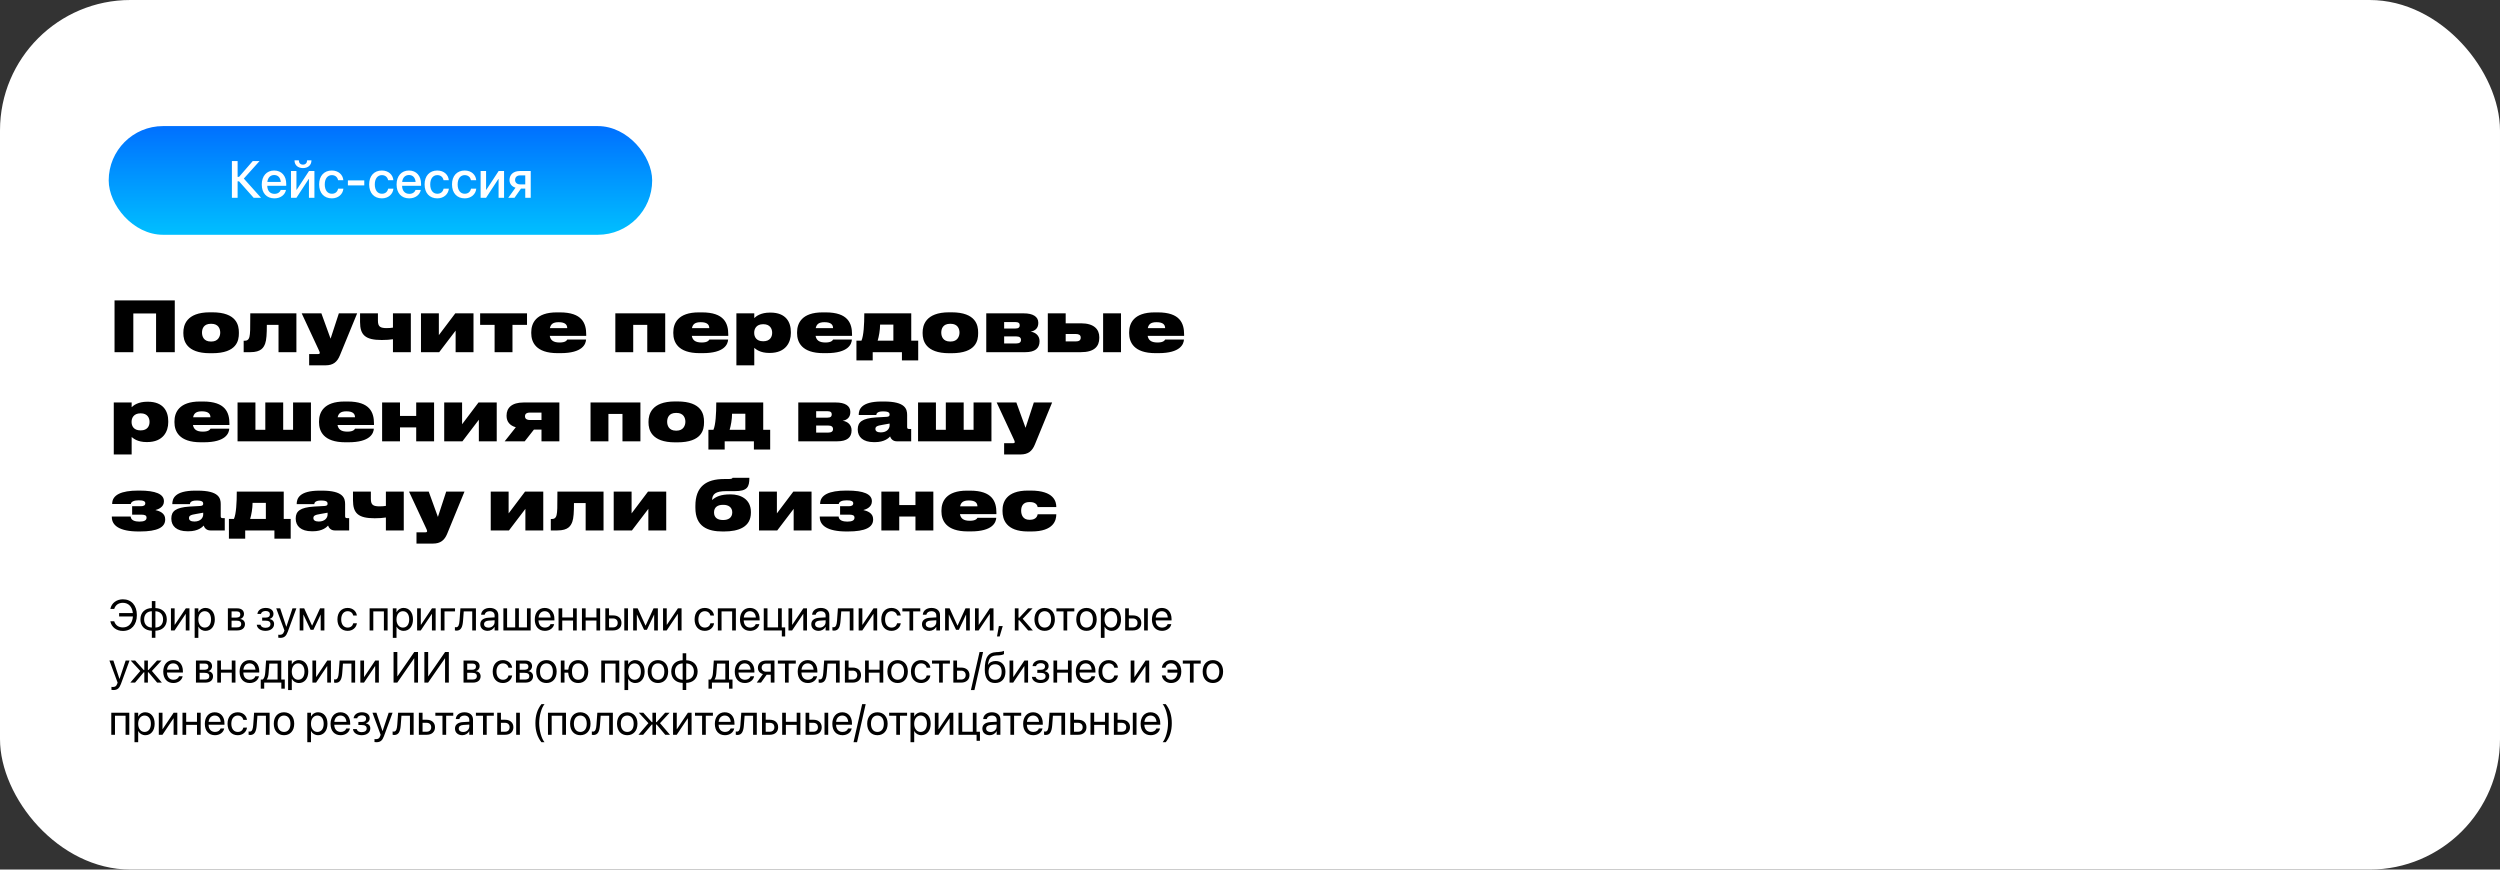 <?xml version="1.0" encoding="UTF-8"?> <svg xmlns="http://www.w3.org/2000/svg" width="1150" height="400" viewBox="0 0 1150 400" fill="none"><rect x="0" y="0" width="1150" height="400" fill="#333333" stroke="none"/> <rect width="1150" height="400" rx="60" fill="white"></rect> <rect x="50" y="58" width="250" height="50" rx="25" fill="url(#paint0_linear_381_62)"></rect> <path d="M109.301 91H106.676V74.09H109.301V81.356H109.957L116.262 74.09H119.391L112.16 82.141L120.094 91H116.695L109.957 83.418H109.301V91ZM126.223 91.246C122.602 91.246 120.41 88.773 120.41 84.883V84.871C120.41 81.016 122.637 78.438 126.094 78.438C129.551 78.438 131.672 80.922 131.672 84.625V85.481H122.941C122.988 87.812 124.266 89.172 126.281 89.172C127.781 89.172 128.777 88.398 129.094 87.473L129.129 87.379H131.543L131.508 87.508C131.121 89.465 129.211 91.246 126.223 91.246ZM126.105 80.512C124.465 80.512 123.211 81.625 122.977 83.688H129.164C128.965 81.555 127.758 80.512 126.105 80.512ZM139.359 77.324C136.945 77.324 135.48 75.859 135.48 73.832V73.762H137.473V73.844C137.473 74.863 138.129 75.731 139.371 75.731C140.566 75.731 141.258 74.863 141.258 73.844V73.762H143.262V73.832C143.262 75.859 141.797 77.324 139.359 77.324ZM133.852 91V78.672H136.359V87.297H136.477L142.137 78.672H144.633V91H142.113V82.34H142.008L136.348 91H133.852ZM152.648 91.246C149.051 91.246 146.801 88.773 146.801 84.824V84.812C146.801 80.91 149.098 78.438 152.625 78.438C155.789 78.438 157.711 80.477 157.922 82.797L157.934 82.879H155.52L155.496 82.785C155.227 81.578 154.289 80.559 152.637 80.559C150.668 80.559 149.391 82.199 149.391 84.836V84.848C149.391 87.543 150.691 89.125 152.66 89.125C154.219 89.125 155.203 88.223 155.508 86.887L155.531 86.793H157.957L157.945 86.875C157.676 89.348 155.613 91.246 152.648 91.246ZM160.031 85.281V82.996H167.566V85.281H160.031ZM175.664 91.246C172.066 91.246 169.816 88.773 169.816 84.824V84.812C169.816 80.91 172.113 78.438 175.641 78.438C178.805 78.438 180.727 80.477 180.938 82.797L180.949 82.879H178.535L178.512 82.785C178.242 81.578 177.305 80.559 175.652 80.559C173.684 80.559 172.406 82.199 172.406 84.836V84.848C172.406 87.543 173.707 89.125 175.676 89.125C177.234 89.125 178.219 88.223 178.523 86.887L178.547 86.793H180.973L180.961 86.875C180.691 89.348 178.629 91.246 175.664 91.246ZM188.238 91.246C184.617 91.246 182.426 88.773 182.426 84.883V84.871C182.426 81.016 184.652 78.438 188.109 78.438C191.566 78.438 193.688 80.922 193.688 84.625V85.481H184.957C185.004 87.812 186.281 89.172 188.297 89.172C189.797 89.172 190.793 88.398 191.109 87.473L191.145 87.379H193.559L193.523 87.508C193.137 89.465 191.227 91.246 188.238 91.246ZM188.121 80.512C186.48 80.512 185.227 81.625 184.992 83.688H191.18C190.98 81.555 189.773 80.512 188.121 80.512ZM201.164 91.246C197.566 91.246 195.316 88.773 195.316 84.824V84.812C195.316 80.91 197.613 78.438 201.141 78.438C204.305 78.438 206.227 80.477 206.438 82.797L206.449 82.879H204.035L204.012 82.785C203.742 81.578 202.805 80.559 201.152 80.559C199.184 80.559 197.906 82.199 197.906 84.836V84.848C197.906 87.543 199.207 89.125 201.176 89.125C202.734 89.125 203.719 88.223 204.023 86.887L204.047 86.793H206.473L206.461 86.875C206.191 89.348 204.129 91.246 201.164 91.246ZM213.773 91.246C210.176 91.246 207.926 88.773 207.926 84.824V84.812C207.926 80.91 210.223 78.438 213.75 78.438C216.914 78.438 218.836 80.477 219.047 82.797L219.059 82.879H216.645L216.621 82.785C216.352 81.578 215.414 80.559 213.762 80.559C211.793 80.559 210.516 82.199 210.516 84.836V84.848C210.516 87.543 211.816 89.125 213.785 89.125C215.344 89.125 216.328 88.223 216.633 86.887L216.656 86.793H219.082L219.07 86.875C218.801 89.348 216.738 91.246 213.773 91.246ZM221.086 91V78.672H223.594V87.297H223.711L229.371 78.672H231.867V91H229.348V82.34H229.242L223.582 91H221.086ZM241.617 91V86.769H239.637L236.66 91H233.777L237.141 86.336C235.43 85.832 234.375 84.555 234.375 82.844V82.82C234.375 80.266 236.25 78.672 239.133 78.672H244.137V91H241.617ZM239.262 84.812H241.617V80.676H239.262C237.82 80.676 236.941 81.473 236.941 82.809V82.832C236.941 83.992 237.832 84.812 239.262 84.812Z" fill="white"></path> <path d="M52.688 162V138.192H80.4V162H71.792V144.208H61.328V162H52.688ZM97.626 162.48H96.57C85.594 162.48 84.346 156.56 84.346 153.36V152.912C84.346 149.776 85.626 143.664 96.537 143.664H97.657C108.986 143.664 109.882 149.776 109.882 152.88V153.392C109.882 156.56 109.018 162.48 97.626 162.48ZM96.986 157.104H97.242C100.442 157.104 101.306 154.64 101.306 153.008C101.306 151.216 100.442 148.944 97.242 148.944H96.986C93.689 148.944 92.921 151.216 92.921 153.008C92.921 154.672 93.657 157.104 96.986 157.104ZM128.121 162V149.424H122.745C122.745 153.52 122.585 156.4 121.977 158.032C121.305 159.824 120.153 162 115.161 162H112.089V156.752H112.473C113.593 156.752 114.393 156.368 114.745 154.928C115.097 153.392 115.129 151.696 115.129 144.144H136.345V162H128.121ZM142.208 168.048V162.864H146.336C146.848 162.864 147.104 162.672 147.104 162.32C147.104 162.032 146.944 161.68 146.592 160.912L138.784 144.144H147.84L152.064 155.792L155.872 144.144H164.288L156.352 163.472C155.104 166.544 153.216 168.048 149.792 168.048H142.208ZM180.759 144.144H188.983V162H180.759V156.048C179.383 156.272 177.623 156.4 175.607 156.4C168.055 156.4 165.623 154.128 165.623 148.112V144.144H173.847V147.504C173.847 150.32 174.967 150.928 177.943 150.928C178.967 150.928 180.023 150.832 180.759 150.704V144.144ZM209.585 152.08L202.033 162H193.649V144.144H201.873V154.16L209.425 144.144H217.809V162H209.585V152.08ZM227.516 162V149.424H220.86V144.144H242.428V149.424H235.74V162H227.516ZM256.985 148.208C254.329 148.208 253.337 149.168 252.953 150.928H260.921C260.921 149.52 260.153 148.208 256.985 148.208ZM260.953 156.176H269.593C269.465 158.288 267.993 162.448 257.881 162.448H256.473C246.425 162.448 244.377 157.296 244.377 153.296V152.848C244.377 148.752 246.489 143.696 256.121 143.696H257.561C267.801 143.696 269.657 148.72 269.657 153.84V154.512H252.889C253.241 156.432 254.457 157.552 257.433 157.552C260.313 157.552 260.761 156.464 260.953 156.176ZM283.055 162V144.144H305.999V162H297.743V149.424H291.279V162H283.055ZM322.329 148.208C319.673 148.208 318.681 149.168 318.297 150.928H326.265C326.265 149.52 325.497 148.208 322.329 148.208ZM326.297 156.176H334.937C334.809 158.288 333.337 162.448 323.225 162.448H321.817C311.769 162.448 309.721 157.296 309.721 153.296V152.848C309.721 148.752 311.833 143.696 321.465 143.696H322.905C333.145 143.696 335.001 148.72 335.001 153.84V154.512H318.233C318.585 156.432 319.801 157.552 322.777 157.552C325.657 157.552 326.105 156.464 326.297 156.176ZM355.19 153.168V153.008C355.19 151.344 354.294 149.136 351.158 149.136H351.03C347.862 149.136 346.934 151.344 346.934 152.976V153.168C346.934 154.896 347.862 156.976 351.03 156.976H351.158C354.294 156.976 355.19 154.832 355.19 153.168ZM338.742 168.048V144.144H346.966V146.32C347.83 145.456 349.974 143.792 354.166 143.792H354.422C361.59 143.792 363.798 148.24 363.798 152.72V153.264C363.798 157.392 361.526 162.352 354.102 162.352H353.814C349.686 162.352 347.702 160.656 346.966 160.016V168.048H338.742ZM379.266 148.208C376.61 148.208 375.618 149.168 375.234 150.928H383.202C383.202 149.52 382.434 148.208 379.266 148.208ZM383.234 156.176H391.874C391.746 158.288 390.274 162.448 380.162 162.448H378.754C368.706 162.448 366.658 157.296 366.658 153.296V152.848C366.658 148.752 368.77 143.696 378.402 143.696H379.842C390.082 143.696 391.938 148.72 391.938 153.84V154.512H375.17C375.522 156.432 376.738 157.552 379.714 157.552C382.594 157.552 383.042 156.464 383.234 156.176ZM393.959 165.776V156.72H396.263C397.287 154.448 397.575 149.2 397.575 144.144H419.175V156.72H422.375V165.776H414.887V162H401.447V165.776H393.959ZM403.719 156.72H410.951V149.328H404.839C404.839 151.792 404.295 154.864 403.719 156.72ZM437.688 162.48H436.632C425.656 162.48 424.408 156.56 424.408 153.36V152.912C424.408 149.776 425.688 143.664 436.6 143.664H437.72C449.048 143.664 449.944 149.776 449.944 152.88V153.392C449.944 156.56 449.08 162.48 437.688 162.48ZM437.048 157.104H437.304C440.504 157.104 441.368 154.64 441.368 153.008C441.368 151.216 440.504 148.944 437.304 148.944H437.048C433.752 148.944 432.984 151.216 432.984 153.008C432.984 154.672 433.72 157.104 437.048 157.104ZM471.632 162H453.68V144.144H470.992C475.056 144.144 477.616 145.616 477.616 148.432V148.592C477.616 150.896 476.208 152.208 474.064 152.56C476.24 152.816 478.192 154.352 478.192 156.88V157.008C478.192 160.24 476.08 162 471.632 162ZM461.904 151.12H467.024C468.528 151.12 469.072 150.576 469.072 149.648V149.584C469.072 148.688 468.528 148.144 467.024 148.144H461.904V151.12ZM461.904 158H467.312C468.88 158 469.648 157.488 469.648 156.432V156.336C469.648 155.344 469.008 154.736 467.312 154.736H461.904V158ZM481.992 162V144.144H490.216V148.72H497.224C503.304 148.72 505.672 151.536 505.672 155.088V155.472C505.672 159.408 503.304 162 497.224 162H481.992ZM490.216 157.04H494.92C496.04 157.04 497.128 156.72 497.128 155.344V155.248C497.128 153.968 496.04 153.648 494.92 153.648H490.216V157.04ZM515.656 144.144V162H507.432V144.144H515.656ZM532.016 148.208C529.36 148.208 528.368 149.168 527.984 150.928H535.952C535.952 149.52 535.184 148.208 532.016 148.208ZM535.984 156.176H544.624C544.496 158.288 543.024 162.448 532.912 162.448H531.504C521.456 162.448 519.408 157.296 519.408 153.296V152.848C519.408 148.752 521.52 143.696 531.152 143.696H532.592C542.832 143.696 544.688 148.72 544.688 153.84V154.512H527.92C528.272 156.432 529.488 157.552 532.464 157.552C535.344 157.552 535.792 156.464 535.984 156.176ZM68.784 194.168V194.008C68.784 192.344 67.888 190.136 64.752 190.136H64.624C61.456 190.136 60.528 192.344 60.528 193.976V194.168C60.528 195.896 61.456 197.976 64.624 197.976H64.752C67.888 197.976 68.784 195.832 68.784 194.168ZM52.336 209.048V185.144H60.56V187.32C61.424 186.456 63.568 184.792 67.76 184.792H68.016C75.184 184.792 77.392 189.24 77.392 193.72V194.264C77.392 198.392 75.12 203.352 67.696 203.352H67.408C63.28 203.352 61.296 201.656 60.56 201.016V209.048H52.336ZM92.86 189.208C90.204 189.208 89.212 190.168 88.828 191.928H96.796C96.796 190.52 96.028 189.208 92.86 189.208ZM96.828 197.176H105.468C105.34 199.288 103.868 203.448 93.756 203.448H92.348C82.3 203.448 80.252 198.296 80.252 194.296V193.848C80.252 189.752 82.364 184.696 91.996 184.696H93.436C103.676 184.696 105.532 189.72 105.532 194.84V195.512H88.764C89.116 197.432 90.332 198.552 93.308 198.552C96.188 198.552 96.636 197.464 96.828 197.176ZM109.274 203V185.144H117.498V197.72H122.042V185.144H130.266V197.72H134.81V185.144H143.034V203H109.274ZM159.36 189.208C156.704 189.208 155.712 190.168 155.328 191.928H163.296C163.296 190.52 162.528 189.208 159.36 189.208ZM163.328 197.176H171.968C171.84 199.288 170.368 203.448 160.256 203.448H158.848C148.8 203.448 146.752 198.296 146.752 194.296V193.848C146.752 189.752 148.864 184.696 158.496 184.696H159.936C170.176 184.696 172.032 189.72 172.032 194.84V195.512H155.264C155.616 197.432 156.832 198.552 159.808 198.552C162.688 198.552 163.136 197.464 163.328 197.176ZM183.998 203H175.774V185.144H183.998V191.32H191.454V185.144H199.678V203H191.454V196.6H183.998V203ZM220.272 193.08L212.72 203H204.336V185.144H212.56V195.16L220.112 185.144H228.496V203H220.272V193.08ZM249.084 197.624H245.596L241.372 203H232.156L237.276 196.536C234.588 195.8 233.02 194.008 233.02 191.352V191.128C233.02 187.672 235.356 185.144 240.828 185.144H257.308V203H249.084V197.624ZM249.084 189.784H243.676C242.524 189.784 241.5 190.2 241.5 191.448V191.512C241.5 192.76 242.524 193.208 243.676 193.208H249.084V189.784ZM271.649 203V185.144H294.593V203H286.337V190.424H279.873V203H271.649ZM311.594 203.48H310.538C299.562 203.48 298.314 197.56 298.314 194.36V193.912C298.314 190.776 299.594 184.664 310.506 184.664H311.626C322.954 184.664 323.85 190.776 323.85 193.88V194.392C323.85 197.56 322.986 203.48 311.594 203.48ZM310.954 198.104H311.21C314.41 198.104 315.274 195.64 315.274 194.008C315.274 192.216 314.41 189.944 311.21 189.944H310.954C307.658 189.944 306.89 192.216 306.89 194.008C306.89 195.672 307.626 198.104 310.954 198.104ZM325.866 206.776V197.72H328.17C329.194 195.448 329.482 190.2 329.482 185.144H351.082V197.72H354.282V206.776H346.794V203H333.354V206.776H325.866ZM335.626 197.72H342.858V190.328H336.746C336.746 192.792 336.202 195.864 335.626 197.72ZM385.163 203H367.211V185.144H384.523C388.587 185.144 391.147 186.616 391.147 189.432V189.592C391.147 191.896 389.739 193.208 387.595 193.56C389.771 193.816 391.723 195.352 391.723 197.88V198.008C391.723 201.24 389.611 203 385.163 203ZM375.435 192.12H380.555C382.059 192.12 382.603 191.576 382.603 190.648V190.584C382.603 189.688 382.059 189.144 380.555 189.144H375.435V192.12ZM375.435 199H380.843C382.411 199 383.179 198.488 383.179 197.432V197.336C383.179 196.344 382.539 195.736 380.843 195.736H375.435V199ZM405.156 198.904C408.068 198.904 409.22 197.112 409.22 195.704V194.84C408.612 194.968 407.364 195.192 405.988 195.416C403.332 195.832 402.692 196.28 402.692 197.304V197.368C402.692 198.296 403.492 198.904 405.156 198.904ZM409.444 200.76C408.868 201.432 406.884 203.384 402.5 203.384H401.956C396.964 203.384 394.564 200.952 394.564 197.624V197.464C394.564 194.136 396.612 192.44 402.916 192.024L407.972 191.736C408.9 191.64 409.22 191.352 409.22 190.712V190.68C409.22 189.912 408.836 189.24 406.244 189.24H406.116C403.332 189.24 403.108 190.456 403.108 190.904H395.012V190.872C395.012 188.472 396.004 184.696 405.572 184.696H406.66C416.42 184.696 417.284 188.12 417.284 190.904V196.408C417.284 197.048 417.476 197.336 418.148 197.336H419.14V203H412.484C410.692 203 409.764 201.752 409.444 200.76ZM422.305 203V185.144H430.529V197.72H435.073V185.144H443.297V197.72H447.841V185.144H456.065V203H422.305ZM461.895 209.048V203.864H466.023C466.535 203.864 466.791 203.672 466.791 203.32C466.791 203.032 466.631 202.68 466.279 201.912L458.471 185.144H467.527L471.751 196.792L475.559 185.144H483.975L476.039 204.472C474.791 207.544 472.903 209.048 469.479 209.048H461.895ZM75.984 238.816V239.008C75.984 242.56 72.432 244.48 64.368 244.48H63.792C54.864 244.48 51.44 241.664 51.44 237.856V237.6H60.112C60.208 239.488 62.352 239.936 64.112 239.936C66.128 239.936 67.408 239.456 67.408 238.176V238.144C67.408 237.024 66.576 236.736 64.816 236.736H60.784V232.864H64.816C66.16 232.864 66.832 232.416 66.832 231.52V231.488C66.832 230.624 66 230.144 63.824 230.144C61.808 230.144 60.304 230.688 60.176 231.84H51.6V231.744C51.6 227.648 55.792 225.664 63.6 225.664H64.112C71.632 225.664 75.408 227.296 75.408 230.528V230.656C75.408 233.216 72.912 234.272 71.472 234.624C73.264 235.04 75.984 235.968 75.984 238.816ZM89.406 239.904C92.317 239.904 93.469 238.112 93.469 236.704V235.84C92.862 235.968 91.614 236.192 90.237 236.416C87.582 236.832 86.942 237.28 86.942 238.304V238.368C86.942 239.296 87.742 239.904 89.406 239.904ZM93.694 241.76C93.118 242.432 91.133 244.384 86.749 244.384H86.206C81.213 244.384 78.814 241.952 78.814 238.624V238.464C78.814 235.136 80.862 233.44 87.165 233.024L92.222 232.736C93.15 232.64 93.469 232.352 93.469 231.712V231.68C93.469 230.912 93.085 230.24 90.493 230.24H90.365C87.582 230.24 87.358 231.456 87.358 231.904H79.261V231.872C79.261 229.472 80.254 225.696 89.822 225.696H90.909C100.67 225.696 101.534 229.12 101.534 231.904V237.408C101.534 238.048 101.726 238.336 102.398 238.336H103.39V244H96.734C94.942 244 94.013 242.752 93.694 241.76ZM105.303 247.776V238.72H107.607C108.631 236.448 108.919 231.2 108.919 226.144H130.519V238.72H133.719V247.776H126.231V244H112.791V247.776H105.303ZM115.063 238.72H122.295V231.328H116.183C116.183 233.792 115.639 236.864 115.063 238.72ZM146.624 239.904C149.536 239.904 150.688 238.112 150.688 236.704V235.84C150.08 235.968 148.832 236.192 147.456 236.416C144.8 236.832 144.16 237.28 144.16 238.304V238.368C144.16 239.296 144.96 239.904 146.624 239.904ZM150.912 241.76C150.336 242.432 148.352 244.384 143.968 244.384H143.424C138.432 244.384 136.032 241.952 136.032 238.624V238.464C136.032 235.136 138.08 233.44 144.384 233.024L149.44 232.736C150.368 232.64 150.688 232.352 150.688 231.712V231.68C150.688 230.912 150.304 230.24 147.712 230.24H147.584C144.8 230.24 144.576 231.456 144.576 231.904H136.48V231.872C136.48 229.472 137.472 225.696 147.04 225.696H148.128C157.888 225.696 158.752 229.12 158.752 231.904V237.408C158.752 238.048 158.944 238.336 159.616 238.336H160.608V244H153.952C152.16 244 151.232 242.752 150.912 241.76ZM177.509 226.144H185.733V244H177.509V238.048C176.133 238.272 174.373 238.4 172.357 238.4C164.805 238.4 162.373 236.128 162.373 230.112V226.144H170.597V229.504C170.597 232.32 171.717 232.928 174.693 232.928C175.717 232.928 176.773 232.832 177.509 232.704V226.144ZM191.583 250.048V244.864H195.711C196.223 244.864 196.479 244.672 196.479 244.32C196.479 244.032 196.319 243.68 195.967 242.912L188.159 226.144H197.215L201.439 237.792L205.247 226.144H213.663L205.727 245.472C204.479 248.544 202.591 250.048 199.167 250.048H191.583ZM241.678 234.08L234.126 244H225.742V226.144H233.966V236.16L241.518 226.144H249.902V244H241.678V234.08ZM269.402 244V231.424H264.026C264.026 235.52 263.866 238.4 263.258 240.032C262.586 241.824 261.434 244 256.442 244H253.37V238.752H253.754C254.874 238.752 255.674 238.368 256.026 236.928C256.378 235.392 256.41 233.696 256.41 226.144H277.626V244H269.402ZM298.241 234.08L290.689 244H282.305V226.144H290.529V236.16L298.081 226.144H306.465V244H298.241V234.08ZM345.413 235.52V235.84C345.413 242.432 339.749 244.48 333.029 244.48H332.389C325.637 244.48 319.877 242.336 319.877 233.6V232.704C319.877 223.872 324.773 220.352 333.093 220.352H334.821C336.549 220.352 336.837 220.16 336.997 219.776H344.709C344.709 224.096 343.749 225.92 337.989 225.92H334.085C329.061 225.92 327.653 227.328 327.557 230.016C329.381 228.384 331.749 227.424 335.749 227.424H336.229C340.453 227.424 345.413 229.472 345.413 235.52ZM332.517 239.2H332.773C335.077 239.2 336.837 238.112 336.837 235.68C336.837 233.344 335.045 232.224 332.773 232.224H332.517C330.181 232.224 328.453 233.28 328.453 235.712C328.453 238.144 330.117 239.2 332.517 239.2ZM365.085 234.08L357.533 244H349.149V226.144H357.373V236.16L364.925 226.144H373.309V244H365.085V234.08ZM401.64 238.816V239.008C401.64 242.56 398.088 244.48 390.024 244.48H389.448C380.52 244.48 377.096 241.664 377.096 237.856V237.6H385.768C385.864 239.488 388.008 239.936 389.768 239.936C391.784 239.936 393.064 239.456 393.064 238.176V238.144C393.064 237.024 392.232 236.736 390.472 236.736H386.44V232.864H390.472C391.816 232.864 392.488 232.416 392.488 231.52V231.488C392.488 230.624 391.656 230.144 389.48 230.144C387.464 230.144 385.96 230.688 385.832 231.84H377.256V231.744C377.256 227.648 381.448 225.664 389.256 225.664H389.768C397.288 225.664 401.064 227.296 401.064 230.528V230.656C401.064 233.216 398.568 234.272 397.128 234.624C398.92 235.04 401.64 235.968 401.64 238.816ZM413.654 244H405.43V226.144H413.654V232.32H421.11V226.144H429.334V244H421.11V237.6H413.654V244ZM445.672 230.208C443.016 230.208 442.024 231.168 441.64 232.928H449.608C449.608 231.52 448.84 230.208 445.672 230.208ZM449.64 238.176H458.28C458.152 240.288 456.68 244.448 446.568 244.448H445.16C435.112 244.448 433.064 239.296 433.064 235.296V234.848C433.064 230.752 435.176 225.696 444.808 225.696H446.248C456.488 225.696 458.344 230.72 458.344 235.84V236.512H441.576C441.928 238.432 443.144 239.552 446.12 239.552C449 239.552 449.448 238.464 449.64 238.176ZM485.894 236.576V236.608C485.894 239.296 484.742 244.48 474.438 244.48H472.87C462.726 244.48 461.158 238.816 461.158 235.136V234.688C461.158 231.072 462.854 225.664 472.838 225.664H474.086C484.902 225.664 485.894 230.784 485.894 233.216V233.248H477.318C477.222 232.64 476.71 230.944 473.734 230.944H473.478C470.566 230.944 469.734 232.928 469.734 234.88V234.912C469.734 236.928 470.63 239.104 473.51 239.104H473.766C476.774 239.104 477.222 237.152 477.318 236.576H485.894Z" fill="black"></path> <path d="M56.533 290.234C53.584 290.234 51.299 288.486 50.781 285.889L50.762 285.791H52.539L52.568 285.879C53.154 287.646 54.56 288.613 56.533 288.613C59.19 288.613 60.928 286.65 61.143 283.584H54.795V282.002H61.113C60.81 279.111 59.111 277.295 56.533 277.295C54.56 277.295 53.154 278.262 52.568 280.029L52.539 280.117H50.762L50.781 280.02C51.299 277.441 53.603 275.674 56.533 275.674C60.459 275.674 62.959 278.506 62.959 282.939V282.949C62.959 287.383 60.449 290.234 56.533 290.234ZM69.844 293.389V290.127C66.68 290.068 64.59 288.057 64.59 284.932V284.912C64.59 281.787 66.68 279.766 69.844 279.717V276.504H71.484V279.717C74.629 279.775 76.728 281.787 76.728 284.912V284.932C76.728 288.057 74.629 290.078 71.484 290.127V293.389H69.844ZM69.844 288.672V281.172C67.676 281.221 66.299 282.627 66.299 284.912V284.932C66.299 287.207 67.676 288.613 69.844 288.672ZM71.484 288.672C73.643 288.623 75.019 287.217 75.019 284.932V284.912C75.019 282.637 73.643 281.23 71.484 281.172V288.672ZM78.633 290V279.844H80.332V287.393H80.41L85.469 279.844H87.148V290H85.449V282.451H85.371L80.312 290H78.633ZM89.541 293.418V279.844H91.24V281.562H91.279C91.914 280.381 93.047 279.648 94.502 279.648C97.1 279.648 98.818 281.719 98.818 284.922V284.932C98.818 288.135 97.08 290.195 94.531 290.195C93.096 290.195 91.914 289.473 91.279 288.301H91.24V293.418H89.541ZM94.17 288.691C95.967 288.691 97.08 287.246 97.08 284.932V284.922C97.08 282.588 95.967 281.152 94.17 281.152C92.451 281.152 91.231 282.646 91.231 284.922V284.932C91.231 287.197 92.461 288.691 94.17 288.691ZM104.824 290V279.844H109.17C111.074 279.844 112.236 280.85 112.236 282.461V282.48C112.236 283.525 111.504 284.482 110.566 284.678V284.756C111.846 284.932 112.686 285.83 112.686 287.07V287.09C112.686 288.877 111.357 290 109.199 290H104.824ZM106.523 284.092H108.662C109.941 284.092 110.547 283.633 110.547 282.656V282.637C110.547 281.729 109.98 281.25 108.916 281.25H106.523V284.092ZM106.523 288.594H109.053C110.283 288.594 110.947 288.066 110.947 287.051V287.031C110.947 285.986 110.234 285.498 108.75 285.498H106.523V288.594ZM122.119 290.195C119.912 290.195 118.32 289.102 118.115 287.441L118.105 287.363H119.824L119.854 287.461C120.098 288.311 120.908 288.789 122.119 288.789C123.525 288.789 124.414 288.145 124.414 287.119V287.1C124.414 286.016 123.672 285.508 122.119 285.508H120.596V284.102H122.119C123.467 284.102 124.141 283.594 124.141 282.588V282.568C124.141 281.621 123.428 281.055 122.227 281.055C121.064 281.055 120.215 281.572 120.059 282.363L120.049 282.412H118.398L118.408 282.344C118.643 280.703 120.117 279.648 122.227 279.648C124.443 279.648 125.801 280.713 125.801 282.432V282.451C125.801 283.535 125.088 284.443 124.053 284.678V284.756C125.361 285.039 126.084 285.85 126.084 287.021V287.041C126.084 288.926 124.492 290.195 122.119 290.195ZM128.916 293.418C128.584 293.418 128.223 293.379 128.008 293.34V291.953C128.154 291.982 128.35 292.012 128.555 292.012C129.629 292.012 130.225 291.738 130.635 290.586L130.84 290.01L127.07 279.844H128.887L131.689 288.301H131.729L134.541 279.844H136.328L132.363 290.635C131.641 292.578 130.752 293.418 128.916 293.418ZM139.551 290H137.852V279.844H139.932L143.525 287.754H143.604L147.227 279.844H149.219V290H147.52V282.793H147.451L144.18 289.707H142.881L139.619 282.793H139.551V290ZM159.922 290.195C157.041 290.195 155.215 288.145 155.215 284.912V284.902C155.215 281.699 157.08 279.648 159.902 279.648C162.432 279.648 163.926 281.328 164.141 283.066L164.15 283.145H162.49L162.471 283.066C162.217 282.051 161.396 281.152 159.902 281.152C158.135 281.152 156.953 282.617 156.953 284.922V284.932C156.953 287.295 158.164 288.691 159.922 288.691C161.309 288.691 162.197 287.91 162.48 286.777L162.5 286.699H164.17L164.16 286.768C163.887 288.701 162.217 290.195 159.922 290.195ZM170.02 290V279.844H178.301V290H176.592V281.25H171.719V290H170.02ZM180.693 293.418V279.844H182.393V281.562H182.432C183.066 280.381 184.199 279.648 185.654 279.648C188.252 279.648 189.971 281.719 189.971 284.922V284.932C189.971 288.135 188.232 290.195 185.684 290.195C184.248 290.195 183.066 289.473 182.432 288.301H182.393V293.418H180.693ZM185.322 288.691C187.119 288.691 188.232 287.246 188.232 284.932V284.922C188.232 282.588 187.119 281.152 185.322 281.152C183.604 281.152 182.383 282.646 182.383 284.922V284.932C182.383 287.197 183.613 288.691 185.322 288.691ZM191.875 290V279.844H193.574V287.393H193.652L198.711 279.844H200.391V290H198.691V282.451H198.613L193.555 290H191.875ZM209.307 281.25H204.473V290H202.773V279.844H209.307V281.25ZM212.998 285.527C212.783 288.33 212.129 290.098 209.971 290.098C209.648 290.098 209.395 290.049 209.258 290V288.467C209.346 288.496 209.531 288.535 209.795 288.535C210.879 288.535 211.25 287.354 211.387 285.488L211.787 279.844H218.926V290H217.227V281.25H213.32L212.998 285.527ZM224.307 290.195C222.285 290.195 220.928 288.975 220.928 287.129V287.109C220.928 285.381 222.275 284.297 224.609 284.16L227.52 283.994V283.145C227.52 281.904 226.709 281.152 225.293 281.152C223.984 281.152 223.164 281.777 222.969 282.686L222.949 282.773H221.309L221.318 282.666C221.465 280.996 222.92 279.648 225.312 279.648C227.715 279.648 229.219 280.947 229.219 282.979V290H227.52V288.35H227.48C226.885 289.463 225.664 290.195 224.307 290.195ZM222.666 287.129C222.666 288.105 223.467 288.721 224.688 288.721C226.289 288.721 227.52 287.617 227.52 286.143V285.312L224.805 285.479C223.447 285.557 222.666 286.162 222.666 287.109V287.129ZM231.562 290V279.844H233.262V288.594H236.982V279.844H238.682V288.594H242.402V279.844H244.102V290H231.562ZM250.674 290.195C247.754 290.195 245.996 288.154 245.996 284.961V284.951C245.996 281.807 247.793 279.648 250.566 279.648C253.34 279.648 255.029 281.709 255.029 284.756V285.381H247.715C247.754 287.471 248.906 288.691 250.713 288.691C252.002 288.691 252.91 288.047 253.203 287.178L253.232 287.09H254.902L254.883 287.188C254.551 288.867 252.891 290.195 250.674 290.195ZM250.557 281.152C249.082 281.152 247.93 282.158 247.744 284.053H253.301C253.135 282.08 252.041 281.152 250.557 281.152ZM263.604 290V285.439H258.633V290H256.934V279.844H258.633V284.033H263.604V279.844H265.303V290H263.604ZM274.365 290V285.439H269.395V290H267.695V279.844H269.395V284.033H274.365V279.844H276.064V290H274.365ZM278.457 290V279.844H280.156V283.086H282.061C284.385 283.086 285.879 284.424 285.879 286.533V286.553C285.879 288.662 284.385 290 282.061 290H278.457ZM287.168 290V279.844H288.867V290H287.168ZM282.031 284.492H280.156V288.594H282.031C283.33 288.594 284.141 287.783 284.141 286.553V286.533C284.141 285.293 283.32 284.492 282.031 284.492ZM292.949 290H291.25V279.844H293.33L296.924 287.754H297.002L300.625 279.844H302.617V290H300.918V282.793H300.85L297.578 289.707H296.279L293.018 282.793H292.949V290ZM305 290V279.844H306.699V287.393H306.777L311.836 279.844H313.516V290H311.816V282.451H311.738L306.68 290H305ZM324.219 290.195C321.338 290.195 319.512 288.145 319.512 284.912V284.902C319.512 281.699 321.377 279.648 324.199 279.648C326.729 279.648 328.223 281.328 328.438 283.066L328.447 283.145H326.787L326.768 283.066C326.514 282.051 325.693 281.152 324.199 281.152C322.432 281.152 321.25 282.617 321.25 284.922V284.932C321.25 287.295 322.461 288.691 324.219 288.691C325.605 288.691 326.494 287.91 326.777 286.777L326.797 286.699H328.467L328.457 286.768C328.184 288.701 326.514 290.195 324.219 290.195ZM330.215 290V279.844H338.496V290H336.787V281.25H331.914V290H330.215ZM345.068 290.195C342.148 290.195 340.391 288.154 340.391 284.961V284.951C340.391 281.807 342.188 279.648 344.961 279.648C347.734 279.648 349.424 281.709 349.424 284.756V285.381H342.109C342.148 287.471 343.301 288.691 345.107 288.691C346.396 288.691 347.305 288.047 347.598 287.178L347.627 287.09H349.297L349.277 287.188C348.945 288.867 347.285 290.195 345.068 290.195ZM344.951 281.152C343.477 281.152 342.324 282.158 342.139 284.053H347.695C347.529 282.08 346.436 281.152 344.951 281.152ZM359.639 292.783V290H351.328V279.844H353.037V288.594H357.91V279.844H359.609V288.594H361.182V292.783H359.639ZM362.695 290V279.844H364.395V287.393H364.473L369.531 279.844H371.211V290H369.512V282.451H369.434L364.375 290H362.695ZM376.572 290.195C374.551 290.195 373.193 288.975 373.193 287.129V287.109C373.193 285.381 374.541 284.297 376.875 284.16L379.785 283.994V283.145C379.785 281.904 378.975 281.152 377.559 281.152C376.25 281.152 375.43 281.777 375.234 282.686L375.215 282.773H373.574L373.584 282.666C373.73 280.996 375.186 279.648 377.578 279.648C379.98 279.648 381.484 280.947 381.484 282.979V290H379.785V288.35H379.746C379.15 289.463 377.93 290.195 376.572 290.195ZM374.932 287.129C374.932 288.105 375.732 288.721 376.953 288.721C378.555 288.721 379.785 287.617 379.785 286.143V285.312L377.07 285.479C375.713 285.557 374.932 286.162 374.932 287.109V287.129ZM386.65 285.527C386.436 288.33 385.781 290.098 383.623 290.098C383.301 290.098 383.047 290.049 382.91 290V288.467C382.998 288.496 383.184 288.535 383.447 288.535C384.531 288.535 384.902 287.354 385.039 285.488L385.439 279.844H392.578V290H390.879V281.25H386.973L386.65 285.527ZM394.98 290V279.844H396.68V287.393H396.758L401.816 279.844H403.496V290H401.797V282.451H401.719L396.66 290H394.98ZM410.098 290.195C407.217 290.195 405.391 288.145 405.391 284.912V284.902C405.391 281.699 407.256 279.648 410.078 279.648C412.607 279.648 414.102 281.328 414.316 283.066L414.326 283.145H412.666L412.646 283.066C412.393 282.051 411.572 281.152 410.078 281.152C408.311 281.152 407.129 282.617 407.129 284.922V284.932C407.129 287.295 408.34 288.691 410.098 288.691C411.484 288.691 412.373 287.91 412.656 286.777L412.676 286.699H414.346L414.336 286.768C414.062 288.701 412.393 290.195 410.098 290.195ZM423.33 279.844V281.25H420.059V290H418.359V281.25H415.088V279.844H423.33ZM427.49 290.195C425.469 290.195 424.111 288.975 424.111 287.129V287.109C424.111 285.381 425.459 284.297 427.793 284.16L430.703 283.994V283.145C430.703 281.904 429.893 281.152 428.477 281.152C427.168 281.152 426.348 281.777 426.152 282.686L426.133 282.773H424.492L424.502 282.666C424.648 280.996 426.104 279.648 428.496 279.648C430.898 279.648 432.402 280.947 432.402 282.979V290H430.703V288.35H430.664C430.068 289.463 428.848 290.195 427.49 290.195ZM425.85 287.129C425.85 288.105 426.65 288.721 427.871 288.721C429.473 288.721 430.703 287.617 430.703 286.143V285.312L427.988 285.479C426.631 285.557 425.85 286.162 425.85 287.109V287.129ZM436.445 290H434.746V279.844H436.826L440.42 287.754H440.498L444.121 279.844H446.113V290H444.414V282.793H444.346L441.074 289.707H439.775L436.514 282.793H436.445V290ZM448.496 290V279.844H450.195V287.393H450.273L455.332 279.844H457.012V290H455.312V282.451H455.234L450.176 290H448.496ZM458.623 292.764L459.482 287.988H461.26L459.834 292.764H458.623ZM468.906 285.312H468.516V290H466.816V279.844H468.516V284.141H468.906L472.91 279.844H474.971L470.439 284.648L475.107 290H472.959L468.906 285.312ZM480.547 290.195C477.725 290.195 475.84 288.154 475.84 284.922V284.902C475.84 281.67 477.734 279.648 480.537 279.648C483.34 279.648 485.244 281.66 485.244 284.902V284.922C485.244 288.164 483.35 290.195 480.547 290.195ZM480.557 288.691C482.344 288.691 483.506 287.305 483.506 284.922V284.902C483.506 282.52 482.334 281.152 480.537 281.152C478.77 281.152 477.578 282.529 477.578 284.902V284.922C477.578 287.314 478.76 288.691 480.557 288.691ZM494.189 279.844V281.25H490.918V290H489.219V281.25H485.947V279.844H494.189ZM499.785 290.195C496.963 290.195 495.078 288.154 495.078 284.922V284.902C495.078 281.67 496.973 279.648 499.775 279.648C502.578 279.648 504.482 281.66 504.482 284.902V284.922C504.482 288.164 502.588 290.195 499.785 290.195ZM499.795 288.691C501.582 288.691 502.744 287.305 502.744 284.922V284.902C502.744 282.52 501.572 281.152 499.775 281.152C498.008 281.152 496.816 282.529 496.816 284.902V284.922C496.816 287.314 497.998 288.691 499.795 288.691ZM506.396 293.418V279.844H508.096V281.562H508.135C508.77 280.381 509.902 279.648 511.357 279.648C513.955 279.648 515.674 281.719 515.674 284.922V284.932C515.674 288.135 513.936 290.195 511.387 290.195C509.951 290.195 508.77 289.473 508.135 288.301H508.096V293.418H506.396ZM511.025 288.691C512.822 288.691 513.936 287.246 513.936 284.932V284.922C513.936 282.588 512.822 281.152 511.025 281.152C509.307 281.152 508.086 282.646 508.086 284.922V284.932C508.086 287.197 509.316 288.691 511.025 288.691ZM517.578 290V279.844H519.277V283.086H521.182C523.506 283.086 525 284.424 525 286.533V286.553C525 288.662 523.506 290 521.182 290H517.578ZM526.289 290V279.844H527.988V290H526.289ZM521.152 284.492H519.277V288.594H521.152C522.451 288.594 523.262 287.783 523.262 286.553V286.533C523.262 285.293 522.441 284.492 521.152 284.492ZM534.561 290.195C531.641 290.195 529.883 288.154 529.883 284.961V284.951C529.883 281.807 531.68 279.648 534.453 279.648C537.227 279.648 538.916 281.709 538.916 284.756V285.381H531.602C531.641 287.471 532.793 288.691 534.6 288.691C535.889 288.691 536.797 288.047 537.09 287.178L537.119 287.09H538.789L538.77 287.188C538.438 288.867 536.777 290.195 534.561 290.195ZM534.443 281.152C532.969 281.152 531.816 282.158 531.631 284.053H537.188C537.021 282.08 535.928 281.152 534.443 281.152ZM52.178 317.418C51.846 317.418 51.484 317.379 51.27 317.34V315.953C51.416 315.982 51.611 316.012 51.816 316.012C52.891 316.012 53.486 315.738 53.897 314.586L54.102 314.01L50.332 303.844H52.148L54.951 312.301H54.99L57.803 303.844H59.59L55.625 314.635C54.902 316.578 54.014 317.418 52.178 317.418ZM62.129 314H59.951L64.541 308.648L60.107 303.844H62.178L66.094 308.18H66.387V303.844H68.027V308.18H68.32L72.236 303.844H74.307L69.873 308.648L74.463 314H72.285L68.32 309.273H68.027V314H66.387V309.273H66.094L62.129 314ZM79.775 314.195C76.856 314.195 75.098 312.154 75.098 308.961V308.951C75.098 305.807 76.894 303.648 79.668 303.648C82.441 303.648 84.131 305.709 84.131 308.756V309.381H76.816C76.856 311.471 78.008 312.691 79.814 312.691C81.103 312.691 82.012 312.047 82.305 311.178L82.334 311.09H84.004L83.984 311.188C83.652 312.867 81.992 314.195 79.775 314.195ZM79.658 305.152C78.184 305.152 77.031 306.158 76.846 308.053H82.402C82.236 306.08 81.143 305.152 79.658 305.152ZM90.137 314V303.844H94.482C96.387 303.844 97.549 304.85 97.549 306.461V306.48C97.549 307.525 96.816 308.482 95.879 308.678V308.756C97.158 308.932 97.998 309.83 97.998 311.07V311.09C97.998 312.877 96.67 314 94.512 314H90.137ZM91.836 308.092H93.975C95.254 308.092 95.859 307.633 95.859 306.656V306.637C95.859 305.729 95.293 305.25 94.228 305.25H91.836V308.092ZM91.836 312.594H94.365C95.596 312.594 96.26 312.066 96.26 311.051V311.031C96.26 309.986 95.547 309.498 94.062 309.498H91.836V312.594ZM106.611 314V309.439H101.641V314H99.941V303.844H101.641V308.033H106.611V303.844H108.311V314H106.611ZM114.893 314.195C111.973 314.195 110.215 312.154 110.215 308.961V308.951C110.215 305.807 112.012 303.648 114.785 303.648C117.559 303.648 119.248 305.709 119.248 308.756V309.381H111.934C111.973 311.471 113.125 312.691 114.932 312.691C116.221 312.691 117.129 312.047 117.422 311.178L117.451 311.09H119.121L119.102 311.188C118.77 312.867 117.109 314.195 114.893 314.195ZM114.775 305.152C113.301 305.152 112.148 306.158 111.963 308.053H117.52C117.354 306.08 116.26 305.152 114.775 305.152ZM121.533 316.783H119.951V312.594H120.801C121.543 312.105 121.904 310.846 122.002 309.479L122.393 303.844H129.385V312.594H130.996V316.783H129.414V314H121.533V316.783ZM127.686 312.594V305.25H123.887L123.574 309.518C123.486 310.797 123.223 311.9 122.715 312.555V312.594H127.686ZM132.529 317.418V303.844H134.229V305.562H134.268C134.902 304.381 136.035 303.648 137.49 303.648C140.088 303.648 141.807 305.719 141.807 308.922V308.932C141.807 312.135 140.068 314.195 137.52 314.195C136.084 314.195 134.902 313.473 134.268 312.301H134.229V317.418H132.529ZM137.158 312.691C138.955 312.691 140.068 311.246 140.068 308.932V308.922C140.068 306.588 138.955 305.152 137.158 305.152C135.439 305.152 134.219 306.646 134.219 308.922V308.932C134.219 311.197 135.449 312.691 137.158 312.691ZM143.711 314V303.844H145.41V311.393H145.488L150.547 303.844H152.227V314H150.527V306.451H150.449L145.391 314H143.711ZM157.432 309.527C157.217 312.33 156.562 314.098 154.404 314.098C154.082 314.098 153.828 314.049 153.691 314V312.467C153.779 312.496 153.965 312.535 154.229 312.535C155.312 312.535 155.684 311.354 155.82 309.488L156.221 303.844H163.359V314H161.66V305.25H157.754L157.432 309.527ZM165.762 314V303.844H167.461V311.393H167.539L172.598 303.844H174.277V314H172.578V306.451H172.5L167.441 314H165.762ZM181.035 314V299.908H182.773V311.109H182.832L190.576 299.908H192.285V314H190.547V302.838H190.488L182.744 314H181.035ZM195.215 314V299.908H196.953V311.109H197.012L204.756 299.908H206.465V314H204.727V302.838H204.668L196.924 314H195.215ZM213.223 314V303.844H217.568C219.473 303.844 220.635 304.85 220.635 306.461V306.48C220.635 307.525 219.902 308.482 218.965 308.678V308.756C220.244 308.932 221.084 309.83 221.084 311.07V311.09C221.084 312.877 219.756 314 217.598 314H213.223ZM214.922 308.092H217.061C218.34 308.092 218.945 307.633 218.945 306.656V306.637C218.945 305.729 218.379 305.25 217.314 305.25H214.922V308.092ZM214.922 312.594H217.451C218.682 312.594 219.346 312.066 219.346 311.051V311.031C219.346 309.986 218.633 309.498 217.148 309.498H214.922V312.594ZM231.348 314.195C228.467 314.195 226.641 312.145 226.641 308.912V308.902C226.641 305.699 228.506 303.648 231.328 303.648C233.857 303.648 235.352 305.328 235.566 307.066L235.576 307.145H233.916L233.896 307.066C233.643 306.051 232.822 305.152 231.328 305.152C229.561 305.152 228.379 306.617 228.379 308.922V308.932C228.379 311.295 229.59 312.691 231.348 312.691C232.734 312.691 233.623 311.91 233.906 310.777L233.926 310.699H235.596L235.586 310.768C235.312 312.701 233.643 314.195 231.348 314.195ZM237.344 314V303.844H241.689C243.594 303.844 244.756 304.85 244.756 306.461V306.48C244.756 307.525 244.023 308.482 243.086 308.678V308.756C244.365 308.932 245.205 309.83 245.205 311.07V311.09C245.205 312.877 243.877 314 241.719 314H237.344ZM239.043 308.092H241.182C242.461 308.092 243.066 307.633 243.066 306.656V306.637C243.066 305.729 242.5 305.25 241.436 305.25H239.043V308.092ZM239.043 312.594H241.572C242.803 312.594 243.467 312.066 243.467 311.051V311.031C243.467 309.986 242.754 309.498 241.27 309.498H239.043V312.594ZM251.367 314.195C248.545 314.195 246.66 312.154 246.66 308.922V308.902C246.66 305.67 248.555 303.648 251.357 303.648C254.16 303.648 256.064 305.66 256.064 308.902V308.922C256.064 312.164 254.17 314.195 251.367 314.195ZM251.377 312.691C253.164 312.691 254.326 311.305 254.326 308.922V308.902C254.326 306.52 253.154 305.152 251.357 305.152C249.59 305.152 248.398 306.529 248.398 308.902V308.922C248.398 311.314 249.58 312.691 251.377 312.691ZM257.969 314V303.844H259.668V308.033H261.416C261.719 305.289 263.398 303.648 265.977 303.648C268.828 303.648 270.586 305.641 270.586 308.912V308.932C270.586 312.193 268.828 314.195 265.977 314.195C263.281 314.195 261.572 312.398 261.377 309.439H259.668V314H257.969ZM265.977 312.691C267.812 312.691 268.848 311.314 268.848 308.932V308.912C268.848 306.52 267.812 305.152 265.977 305.152C264.141 305.152 263.105 306.52 263.105 308.912V308.932C263.105 311.314 264.141 312.691 265.977 312.691ZM276.582 314V303.844H284.863V314H283.154V305.25H278.281V314H276.582ZM287.256 317.418V303.844H288.955V305.562H288.994C289.629 304.381 290.762 303.648 292.217 303.648C294.814 303.648 296.533 305.719 296.533 308.922V308.932C296.533 312.135 294.795 314.195 292.246 314.195C290.811 314.195 289.629 313.473 288.994 312.301H288.955V317.418H287.256ZM291.885 312.691C293.682 312.691 294.795 311.246 294.795 308.932V308.922C294.795 306.588 293.682 305.152 291.885 305.152C290.166 305.152 288.945 306.646 288.945 308.922V308.932C288.945 311.197 290.176 312.691 291.885 312.691ZM302.656 314.195C299.834 314.195 297.949 312.154 297.949 308.922V308.902C297.949 305.67 299.844 303.648 302.646 303.648C305.449 303.648 307.354 305.66 307.354 308.902V308.922C307.354 312.164 305.459 314.195 302.656 314.195ZM302.666 312.691C304.453 312.691 305.615 311.305 305.615 308.922V308.902C305.615 306.52 304.443 305.152 302.646 305.152C300.879 305.152 299.688 306.529 299.688 308.902V308.922C299.688 311.314 300.869 312.691 302.666 312.691ZM314.023 317.389V314.127C310.859 314.068 308.77 312.057 308.77 308.932V308.912C308.77 305.787 310.859 303.766 314.023 303.717V300.504H315.664V303.717C318.809 303.775 320.908 305.787 320.908 308.912V308.932C320.908 312.057 318.809 314.078 315.664 314.127V317.389H314.023ZM314.023 312.672V305.172C311.855 305.221 310.479 306.627 310.479 308.912V308.932C310.479 311.207 311.855 312.613 314.023 312.672ZM315.664 312.672C317.822 312.623 319.199 311.217 319.199 308.932V308.912C319.199 306.637 317.822 305.23 315.664 305.172V312.672ZM327.49 316.783H325.908V312.594H326.758C327.5 312.105 327.861 310.846 327.959 309.479L328.35 303.844H335.342V312.594H336.953V316.783H335.371V314H327.49V316.783ZM333.643 312.594V305.25H329.844L329.531 309.518C329.443 310.797 329.18 311.9 328.672 312.555V312.594H333.643ZM342.666 314.195C339.746 314.195 337.988 312.154 337.988 308.961V308.951C337.988 305.807 339.785 303.648 342.559 303.648C345.332 303.648 347.021 305.709 347.021 308.756V309.381H339.707C339.746 311.471 340.898 312.691 342.705 312.691C343.994 312.691 344.902 312.047 345.195 311.178L345.225 311.09H346.895L346.875 311.188C346.543 312.867 344.883 314.195 342.666 314.195ZM342.549 305.152C341.074 305.152 339.922 306.158 339.736 308.053H345.293C345.127 306.08 344.033 305.152 342.549 305.152ZM354.551 314V310.387H352.646L350.068 314H348.105L350.938 310.074C349.502 309.664 348.633 308.609 348.633 307.223V307.203C348.633 305.123 350.137 303.844 352.471 303.844H356.25V314H354.551ZM352.48 308.98H354.551V305.25H352.48C351.162 305.25 350.371 305.963 350.371 307.174V307.193C350.371 308.238 351.172 308.98 352.48 308.98ZM366.064 303.844V305.25H362.793V314H361.094V305.25H357.822V303.844H366.064ZM371.631 314.195C368.711 314.195 366.953 312.154 366.953 308.961V308.951C366.953 305.807 368.75 303.648 371.523 303.648C374.297 303.648 375.986 305.709 375.986 308.756V309.381H368.672C368.711 311.471 369.863 312.691 371.67 312.691C372.959 312.691 373.867 312.047 374.16 311.178L374.189 311.09H375.859L375.84 311.188C375.508 312.867 373.848 314.195 371.631 314.195ZM371.514 305.152C370.039 305.152 368.887 306.158 368.701 308.053H374.258C374.092 306.08 372.998 305.152 371.514 305.152ZM380.322 309.527C380.107 312.33 379.453 314.098 377.295 314.098C376.973 314.098 376.719 314.049 376.582 314V312.467C376.67 312.496 376.855 312.535 377.119 312.535C378.203 312.535 378.574 311.354 378.711 309.488L379.111 303.844H386.25V314H384.551V305.25H380.645L380.322 309.527ZM388.652 314V303.844H390.352V307.086H392.256C394.58 307.086 396.074 308.424 396.074 310.533V310.553C396.074 312.662 394.58 314 392.256 314H388.652ZM392.227 308.492H390.352V312.594H392.227C393.525 312.594 394.336 311.783 394.336 310.553V310.533C394.336 309.293 393.516 308.492 392.227 308.492ZM404.6 314V309.439H399.629V314H397.93V303.844H399.629V308.033H404.6V303.844H406.299V314H404.6ZM412.91 314.195C410.088 314.195 408.203 312.154 408.203 308.922V308.902C408.203 305.67 410.098 303.648 412.9 303.648C415.703 303.648 417.607 305.66 417.607 308.902V308.922C417.607 312.164 415.713 314.195 412.91 314.195ZM412.92 312.691C414.707 312.691 415.869 311.305 415.869 308.922V308.902C415.869 306.52 414.697 305.152 412.9 305.152C411.133 305.152 409.941 306.529 409.941 308.902V308.922C409.941 311.314 411.123 312.691 412.92 312.691ZM423.73 314.195C420.85 314.195 419.023 312.145 419.023 308.912V308.902C419.023 305.699 420.889 303.648 423.711 303.648C426.24 303.648 427.734 305.328 427.949 307.066L427.959 307.145H426.299L426.279 307.066C426.025 306.051 425.205 305.152 423.711 305.152C421.943 305.152 420.762 306.617 420.762 308.922V308.932C420.762 311.295 421.973 312.691 423.73 312.691C425.117 312.691 426.006 311.91 426.289 310.777L426.309 310.699H427.979L427.969 310.768C427.695 312.701 426.025 314.195 423.73 314.195ZM436.963 303.844V305.25H433.691V314H431.992V305.25H428.721V303.844H436.963ZM438.535 314V303.844H440.234V307.086H442.139C444.463 307.086 445.957 308.424 445.957 310.533V310.553C445.957 312.662 444.463 314 442.139 314H438.535ZM442.109 308.492H440.234V312.594H442.109C443.408 312.594 444.219 311.783 444.219 310.553V310.533C444.219 309.293 443.398 308.492 442.109 308.492ZM452.217 299.908L448.242 317.418H446.621L450.596 299.908H452.217ZM457.754 314.195C454.639 314.195 452.998 312.096 452.998 308.062V308.043C452.998 302.447 454.482 300.123 458.428 299.967L459.18 299.938C460.156 299.898 461.25 299.693 461.826 299.391V300.875C461.504 301.168 460.43 301.422 459.258 301.471L458.506 301.5C455.723 301.607 454.873 302.809 454.453 305.748L454.434 305.885H454.473C455.146 304.684 456.426 304.059 458.008 304.059C460.752 304.059 462.5 305.992 462.5 309.01V309.029C462.5 312.223 460.693 314.195 457.754 314.195ZM457.754 312.691C459.658 312.691 460.762 311.363 460.762 309.029V309.01C460.762 306.803 459.658 305.562 457.754 305.562C455.84 305.562 454.736 306.803 454.736 309.01V309.029C454.736 311.363 455.84 312.691 457.754 312.691ZM464.395 314V303.844H466.094V311.393H466.172L471.23 303.844H472.91V314H471.211V306.451H471.133L466.074 314H464.395ZM478.682 314.195C476.475 314.195 474.883 313.102 474.678 311.441L474.668 311.363H476.387L476.416 311.461C476.66 312.311 477.471 312.789 478.682 312.789C480.088 312.789 480.977 312.145 480.977 311.119V311.1C480.977 310.016 480.234 309.508 478.682 309.508H477.158V308.102H478.682C480.029 308.102 480.703 307.594 480.703 306.588V306.568C480.703 305.621 479.99 305.055 478.789 305.055C477.627 305.055 476.777 305.572 476.621 306.363L476.611 306.412H474.961L474.971 306.344C475.205 304.703 476.68 303.648 478.789 303.648C481.006 303.648 482.363 304.713 482.363 306.432V306.451C482.363 307.535 481.65 308.443 480.615 308.678V308.756C481.924 309.039 482.646 309.85 482.646 311.021V311.041C482.646 312.926 481.055 314.195 478.682 314.195ZM491.26 314V309.439H486.289V314H484.59V303.844H486.289V308.033H491.26V303.844H492.959V314H491.26ZM499.541 314.195C496.621 314.195 494.863 312.154 494.863 308.961V308.951C494.863 305.807 496.66 303.648 499.434 303.648C502.207 303.648 503.896 305.709 503.896 308.756V309.381H496.582C496.621 311.471 497.773 312.691 499.58 312.691C500.869 312.691 501.777 312.047 502.07 311.178L502.1 311.09H503.77L503.75 311.188C503.418 312.867 501.758 314.195 499.541 314.195ZM499.424 305.152C497.949 305.152 496.797 306.158 496.611 308.053H502.168C502.002 306.08 500.908 305.152 499.424 305.152ZM510.02 314.195C507.139 314.195 505.312 312.145 505.312 308.912V308.902C505.312 305.699 507.178 303.648 510 303.648C512.529 303.648 514.023 305.328 514.238 307.066L514.248 307.145H512.588L512.568 307.066C512.314 306.051 511.494 305.152 510 305.152C508.232 305.152 507.051 306.617 507.051 308.922V308.932C507.051 311.295 508.262 312.691 510.02 312.691C511.406 312.691 512.295 311.91 512.578 310.777L512.598 310.699H514.268L514.258 310.768C513.984 312.701 512.314 314.195 510.02 314.195ZM520.117 314V303.844H521.816V311.393H521.895L526.953 303.844H528.633V314H526.934V306.451H526.855L521.797 314H520.117ZM538.701 314.195C536.396 314.195 534.727 312.701 534.453 310.768L534.443 310.699H536.113L536.133 310.777C536.416 311.91 537.305 312.691 538.691 312.691C540.322 312.691 541.484 311.49 541.641 309.43H537.061V308.023H541.592C541.328 306.246 540.234 305.152 538.711 305.152C537.217 305.152 536.396 306.051 536.143 307.066L536.123 307.145H534.463L534.473 307.066C534.688 305.328 536.182 303.648 538.721 303.648C541.533 303.648 543.398 305.699 543.398 308.902V308.912C543.398 312.145 541.572 314.195 538.701 314.195ZM552.334 303.844V305.25H549.062V314H547.363V305.25H544.092V303.844H552.334ZM557.93 314.195C555.107 314.195 553.223 312.154 553.223 308.922V308.902C553.223 305.67 555.117 303.648 557.92 303.648C560.723 303.648 562.627 305.66 562.627 308.902V308.922C562.627 312.164 560.732 314.195 557.93 314.195ZM557.939 312.691C559.727 312.691 560.889 311.305 560.889 308.922V308.902C560.889 306.52 559.717 305.152 557.92 305.152C556.152 305.152 554.961 306.529 554.961 308.902V308.922C554.961 311.314 556.143 312.691 557.939 312.691ZM51.191 338V327.844H59.473V338H57.764V329.25H52.891V338H51.191ZM61.865 341.418V327.844H63.565V329.562H63.603C64.238 328.381 65.371 327.648 66.826 327.648C69.424 327.648 71.143 329.719 71.143 332.922V332.932C71.143 336.135 69.404 338.195 66.856 338.195C65.42 338.195 64.238 337.473 63.603 336.301H63.565V341.418H61.865ZM66.494 336.691C68.291 336.691 69.404 335.246 69.404 332.932V332.922C69.404 330.588 68.291 329.152 66.494 329.152C64.775 329.152 63.555 330.646 63.555 332.922V332.932C63.555 335.197 64.785 336.691 66.494 336.691ZM73.047 338V327.844H74.746V335.393H74.824L79.883 327.844H81.562V338H79.863V330.451H79.785L74.727 338H73.047ZM90.615 338V333.439H85.644V338H83.945V327.844H85.644V332.033H90.615V327.844H92.314V338H90.615ZM98.897 338.195C95.977 338.195 94.219 336.154 94.219 332.961V332.951C94.219 329.807 96.016 327.648 98.789 327.648C101.562 327.648 103.252 329.709 103.252 332.756V333.381H95.938C95.977 335.471 97.129 336.691 98.936 336.691C100.225 336.691 101.133 336.047 101.426 335.178L101.455 335.09H103.125L103.105 335.188C102.773 336.867 101.113 338.195 98.897 338.195ZM98.779 329.152C97.305 329.152 96.152 330.158 95.967 332.053H101.523C101.357 330.08 100.264 329.152 98.779 329.152ZM109.375 338.195C106.494 338.195 104.668 336.145 104.668 332.912V332.902C104.668 329.699 106.533 327.648 109.355 327.648C111.885 327.648 113.379 329.328 113.594 331.066L113.604 331.145H111.943L111.924 331.066C111.67 330.051 110.85 329.152 109.355 329.152C107.588 329.152 106.406 330.617 106.406 332.922V332.932C106.406 335.295 107.617 336.691 109.375 336.691C110.762 336.691 111.65 335.91 111.934 334.777L111.953 334.699H113.623L113.613 334.768C113.34 336.701 111.67 338.195 109.375 338.195ZM118.096 333.527C117.881 336.33 117.227 338.098 115.068 338.098C114.746 338.098 114.492 338.049 114.355 338V336.467C114.443 336.496 114.629 336.535 114.893 336.535C115.977 336.535 116.348 335.354 116.484 333.488L116.885 327.844H124.023V338H122.324V329.25H118.418L118.096 333.527ZM130.645 338.195C127.822 338.195 125.938 336.154 125.938 332.922V332.902C125.938 329.67 127.832 327.648 130.635 327.648C133.438 327.648 135.342 329.66 135.342 332.902V332.922C135.342 336.164 133.447 338.195 130.645 338.195ZM130.654 336.691C132.441 336.691 133.604 335.305 133.604 332.922V332.902C133.604 330.52 132.432 329.152 130.635 329.152C128.867 329.152 127.676 330.529 127.676 332.902V332.922C127.676 335.314 128.857 336.691 130.654 336.691ZM141.357 341.418V327.844H143.057V329.562H143.096C143.73 328.381 144.863 327.648 146.318 327.648C148.916 327.648 150.635 329.719 150.635 332.922V332.932C150.635 336.135 148.896 338.195 146.348 338.195C144.912 338.195 143.73 337.473 143.096 336.301H143.057V341.418H141.357ZM145.986 336.691C147.783 336.691 148.896 335.246 148.896 332.932V332.922C148.896 330.588 147.783 329.152 145.986 329.152C144.268 329.152 143.047 330.646 143.047 332.922V332.932C143.047 335.197 144.277 336.691 145.986 336.691ZM156.729 338.195C153.809 338.195 152.051 336.154 152.051 332.961V332.951C152.051 329.807 153.848 327.648 156.621 327.648C159.395 327.648 161.084 329.709 161.084 332.756V333.381H153.77C153.809 335.471 154.961 336.691 156.768 336.691C158.057 336.691 158.965 336.047 159.258 335.178L159.287 335.09H160.957L160.938 335.188C160.605 336.867 158.945 338.195 156.729 338.195ZM156.611 329.152C155.137 329.152 153.984 330.158 153.799 332.053H159.355C159.189 330.08 158.096 329.152 156.611 329.152ZM166.377 338.195C164.17 338.195 162.578 337.102 162.373 335.441L162.363 335.363H164.082L164.111 335.461C164.355 336.311 165.166 336.789 166.377 336.789C167.783 336.789 168.672 336.145 168.672 335.119V335.1C168.672 334.016 167.93 333.508 166.377 333.508H164.854V332.102H166.377C167.725 332.102 168.398 331.594 168.398 330.588V330.568C168.398 329.621 167.686 329.055 166.484 329.055C165.322 329.055 164.473 329.572 164.316 330.363L164.307 330.412H162.656L162.666 330.344C162.9 328.703 164.375 327.648 166.484 327.648C168.701 327.648 170.059 328.713 170.059 330.432V330.451C170.059 331.535 169.346 332.443 168.311 332.678V332.756C169.619 333.039 170.342 333.85 170.342 335.021V335.041C170.342 336.926 168.75 338.195 166.377 338.195ZM173.174 341.418C172.842 341.418 172.48 341.379 172.266 341.34V339.953C172.412 339.982 172.607 340.012 172.812 340.012C173.887 340.012 174.482 339.738 174.893 338.586L175.098 338.01L171.328 327.844H173.145L175.947 336.301H175.986L178.799 327.844H180.586L176.621 338.635C175.898 340.578 175.01 341.418 173.174 341.418ZM184.346 333.527C184.131 336.33 183.477 338.098 181.318 338.098C180.996 338.098 180.742 338.049 180.605 338V336.467C180.693 336.496 180.879 336.535 181.143 336.535C182.227 336.535 182.598 335.354 182.734 333.488L183.135 327.844H190.273V338H188.574V329.25H184.668L184.346 333.527ZM192.676 338V327.844H194.375V331.086H196.279C198.604 331.086 200.098 332.424 200.098 334.533V334.553C200.098 336.662 198.604 338 196.279 338H192.676ZM196.25 332.492H194.375V336.594H196.25C197.549 336.594 198.359 335.783 198.359 334.553V334.533C198.359 333.293 197.539 332.492 196.25 332.492ZM208.506 327.844V329.25H205.234V338H203.535V329.25H200.264V327.844H208.506ZM212.666 338.195C210.645 338.195 209.287 336.975 209.287 335.129V335.109C209.287 333.381 210.635 332.297 212.969 332.16L215.879 331.994V331.145C215.879 329.904 215.068 329.152 213.652 329.152C212.344 329.152 211.523 329.777 211.328 330.686L211.309 330.773H209.668L209.678 330.666C209.824 328.996 211.279 327.648 213.672 327.648C216.074 327.648 217.578 328.947 217.578 330.979V338H215.879V336.35H215.84C215.244 337.463 214.023 338.195 212.666 338.195ZM211.025 335.129C211.025 336.105 211.826 336.721 213.047 336.721C214.648 336.721 215.879 335.617 215.879 334.143V333.312L213.164 333.479C211.807 333.557 211.025 334.162 211.025 335.109V335.129ZM227.158 327.844V329.25H223.887V338H222.188V329.25H218.916V327.844H227.158ZM228.73 338V327.844H230.43V331.086H232.334C234.658 331.086 236.152 332.424 236.152 334.533V334.553C236.152 336.662 234.658 338 232.334 338H228.73ZM237.441 338V327.844H239.141V338H237.441ZM232.305 332.492H230.43V336.594H232.305C233.604 336.594 234.414 335.783 234.414 334.553V334.533C234.414 333.293 233.594 332.492 232.305 332.492ZM249.062 341.418C247.158 339.006 246.289 336.135 246.289 332.658C246.289 329.182 247.158 326.33 249.062 323.908H250.488C249.082 325.539 248.018 329.396 248.018 332.658C248.018 335.92 249.082 339.787 250.488 341.418H249.062ZM252.07 338V327.844H260.352V338H258.643V329.25H253.77V338H252.07ZM266.953 338.195C264.131 338.195 262.246 336.154 262.246 332.922V332.902C262.246 329.67 264.141 327.648 266.943 327.648C269.746 327.648 271.65 329.66 271.65 332.902V332.922C271.65 336.164 269.756 338.195 266.953 338.195ZM266.963 336.691C268.75 336.691 269.912 335.305 269.912 332.922V332.902C269.912 330.52 268.74 329.152 266.943 329.152C265.176 329.152 263.984 330.529 263.984 332.902V332.922C263.984 335.314 265.166 336.691 266.963 336.691ZM275.986 333.527C275.771 336.33 275.117 338.098 272.959 338.098C272.637 338.098 272.383 338.049 272.246 338V336.467C272.334 336.496 272.52 336.535 272.783 336.535C273.867 336.535 274.238 335.354 274.375 333.488L274.775 327.844H281.914V338H280.215V329.25H276.309L275.986 333.527ZM288.535 338.195C285.713 338.195 283.828 336.154 283.828 332.922V332.902C283.828 329.67 285.723 327.648 288.525 327.648C291.328 327.648 293.232 329.66 293.232 332.902V332.922C293.232 336.164 291.338 338.195 288.535 338.195ZM288.545 336.691C290.332 336.691 291.494 335.305 291.494 332.922V332.902C291.494 330.52 290.322 329.152 288.525 329.152C286.758 329.152 285.566 330.529 285.566 332.902V332.922C285.566 335.314 286.748 336.691 288.545 336.691ZM295.859 338H293.682L298.271 332.648L293.838 327.844H295.908L299.824 332.18H300.117V327.844H301.758V332.18H302.051L305.967 327.844H308.037L303.604 332.648L308.193 338H306.016L302.051 333.273H301.758V338H300.117V333.273H299.824L295.859 338ZM309.609 338V327.844H311.309V335.393H311.387L316.445 327.844H318.125V338H316.426V330.451H316.348L311.289 338H309.609ZM327.939 327.844V329.25H324.668V338H322.969V329.25H319.697V327.844H327.939ZM333.506 338.195C330.586 338.195 328.828 336.154 328.828 332.961V332.951C328.828 329.807 330.625 327.648 333.398 327.648C336.172 327.648 337.861 329.709 337.861 332.756V333.381H330.547C330.586 335.471 331.738 336.691 333.545 336.691C334.834 336.691 335.742 336.047 336.035 335.178L336.064 335.09H337.734L337.715 335.188C337.383 336.867 335.723 338.195 333.506 338.195ZM333.389 329.152C331.914 329.152 330.762 330.158 330.576 332.053H336.133C335.967 330.08 334.873 329.152 333.389 329.152ZM342.197 333.527C341.982 336.33 341.328 338.098 339.17 338.098C338.848 338.098 338.594 338.049 338.457 338V336.467C338.545 336.496 338.73 336.535 338.994 336.535C340.078 336.535 340.449 335.354 340.586 333.488L340.986 327.844H348.125V338H346.426V329.25H342.52L342.197 333.527ZM350.527 338V327.844H352.227V331.086H354.131C356.455 331.086 357.949 332.424 357.949 334.533V334.553C357.949 336.662 356.455 338 354.131 338H350.527ZM354.102 332.492H352.227V336.594H354.102C355.4 336.594 356.211 335.783 356.211 334.553V334.533C356.211 333.293 355.391 332.492 354.102 332.492ZM366.475 338V333.439H361.504V338H359.805V327.844H361.504V332.033H366.475V327.844H368.174V338H366.475ZM370.566 338V327.844H372.266V331.086H374.17C376.494 331.086 377.988 332.424 377.988 334.533V334.553C377.988 336.662 376.494 338 374.17 338H370.566ZM379.277 338V327.844H380.977V338H379.277ZM374.141 332.492H372.266V336.594H374.141C375.439 336.594 376.25 335.783 376.25 334.553V334.533C376.25 333.293 375.43 332.492 374.141 332.492ZM387.549 338.195C384.629 338.195 382.871 336.154 382.871 332.961V332.951C382.871 329.807 384.668 327.648 387.441 327.648C390.215 327.648 391.904 329.709 391.904 332.756V333.381H384.59C384.629 335.471 385.781 336.691 387.588 336.691C388.877 336.691 389.785 336.047 390.078 335.178L390.107 335.09H391.777L391.758 335.188C391.426 336.867 389.766 338.195 387.549 338.195ZM387.432 329.152C385.957 329.152 384.805 330.158 384.619 332.053H390.176C390.01 330.08 388.916 329.152 387.432 329.152ZM398.213 323.908L394.238 341.418H392.617L396.592 323.908H398.213ZM403.613 338.195C400.791 338.195 398.906 336.154 398.906 332.922V332.902C398.906 329.67 400.801 327.648 403.604 327.648C406.406 327.648 408.311 329.66 408.311 332.902V332.922C408.311 336.164 406.416 338.195 403.613 338.195ZM403.623 336.691C405.41 336.691 406.572 335.305 406.572 332.922V332.902C406.572 330.52 405.4 329.152 403.604 329.152C401.836 329.152 400.645 330.529 400.645 332.902V332.922C400.645 335.314 401.826 336.691 403.623 336.691ZM417.256 327.844V329.25H413.984V338H412.285V329.25H409.014V327.844H417.256ZM418.838 341.418V327.844H420.537V329.562H420.576C421.211 328.381 422.344 327.648 423.799 327.648C426.396 327.648 428.115 329.719 428.115 332.922V332.932C428.115 336.135 426.377 338.195 423.828 338.195C422.393 338.195 421.211 337.473 420.576 336.301H420.537V341.418H418.838ZM423.467 336.691C425.264 336.691 426.377 335.246 426.377 332.932V332.922C426.377 330.588 425.264 329.152 423.467 329.152C421.748 329.152 420.527 330.646 420.527 332.922V332.932C420.527 335.197 421.758 336.691 423.467 336.691ZM430.02 338V327.844H431.719V335.393H431.797L436.855 327.844H438.535V338H436.836V330.451H436.758L431.699 338H430.02ZM449.229 340.783V338H440.918V327.844H442.627V336.594H447.5V327.844H449.199V336.594H450.771V340.783H449.229ZM455.264 338.195C453.242 338.195 451.885 336.975 451.885 335.129V335.109C451.885 333.381 453.232 332.297 455.566 332.16L458.477 331.994V331.145C458.477 329.904 457.666 329.152 456.25 329.152C454.941 329.152 454.121 329.777 453.926 330.686L453.906 330.773H452.266L452.275 330.666C452.422 328.996 453.877 327.648 456.27 327.648C458.672 327.648 460.176 328.947 460.176 330.979V338H458.477V336.35H458.438C457.842 337.463 456.621 338.195 455.264 338.195ZM453.623 335.129C453.623 336.105 454.424 336.721 455.645 336.721C457.246 336.721 458.477 335.617 458.477 334.143V333.312L455.762 333.479C454.404 333.557 453.623 334.162 453.623 335.109V335.129ZM469.756 327.844V329.25H466.484V338H464.785V329.25H461.514V327.844H469.756ZM475.322 338.195C472.402 338.195 470.645 336.154 470.645 332.961V332.951C470.645 329.807 472.441 327.648 475.215 327.648C477.988 327.648 479.678 329.709 479.678 332.756V333.381H472.363C472.402 335.471 473.555 336.691 475.361 336.691C476.65 336.691 477.559 336.047 477.852 335.178L477.881 335.09H479.551L479.531 335.188C479.199 336.867 477.539 338.195 475.322 338.195ZM475.205 329.152C473.73 329.152 472.578 330.158 472.393 332.053H477.949C477.783 330.08 476.689 329.152 475.205 329.152ZM484.014 333.527C483.799 336.33 483.145 338.098 480.986 338.098C480.664 338.098 480.41 338.049 480.273 338V336.467C480.361 336.496 480.547 336.535 480.811 336.535C481.895 336.535 482.266 335.354 482.402 333.488L482.803 327.844H489.941V338H488.242V329.25H484.336L484.014 333.527ZM492.344 338V327.844H494.043V331.086H495.947C498.271 331.086 499.766 332.424 499.766 334.533V334.553C499.766 336.662 498.271 338 495.947 338H492.344ZM495.918 332.492H494.043V336.594H495.918C497.217 336.594 498.027 335.783 498.027 334.553V334.533C498.027 333.293 497.207 332.492 495.918 332.492ZM508.291 338V333.439H503.32V338H501.621V327.844H503.32V332.033H508.291V327.844H509.99V338H508.291ZM512.383 338V327.844H514.082V331.086H515.986C518.311 331.086 519.805 332.424 519.805 334.533V334.553C519.805 336.662 518.311 338 515.986 338H512.383ZM521.094 338V327.844H522.793V338H521.094ZM515.957 332.492H514.082V336.594H515.957C517.256 336.594 518.066 335.783 518.066 334.553V334.533C518.066 333.293 517.246 332.492 515.957 332.492ZM529.365 338.195C526.445 338.195 524.688 336.154 524.688 332.961V332.951C524.688 329.807 526.484 327.648 529.258 327.648C532.031 327.648 533.721 329.709 533.721 332.756V333.381H526.406C526.445 335.471 527.598 336.691 529.404 336.691C530.693 336.691 531.602 336.047 531.895 335.178L531.924 335.09H533.594L533.574 335.188C533.242 336.867 531.582 338.195 529.365 338.195ZM529.248 329.152C527.773 329.152 526.621 330.158 526.436 332.053H531.992C531.826 330.08 530.732 329.152 529.248 329.152ZM536.25 341.418H534.824C536.23 339.787 537.295 335.92 537.295 332.658C537.295 329.396 536.23 325.539 534.824 323.908H536.25C538.154 326.33 539.023 329.182 539.023 332.658C539.023 336.135 538.154 339.006 536.25 341.418Z" fill="black"></path> <defs> <linearGradient id="paint0_linear_381_62" x1="175" y1="58" x2="175" y2="108" gradientUnits="userSpaceOnUse"> <stop stop-color="#0070FF"></stop> <stop offset="1" stop-color="#00BFFF"></stop> </linearGradient> </defs> </svg> 
